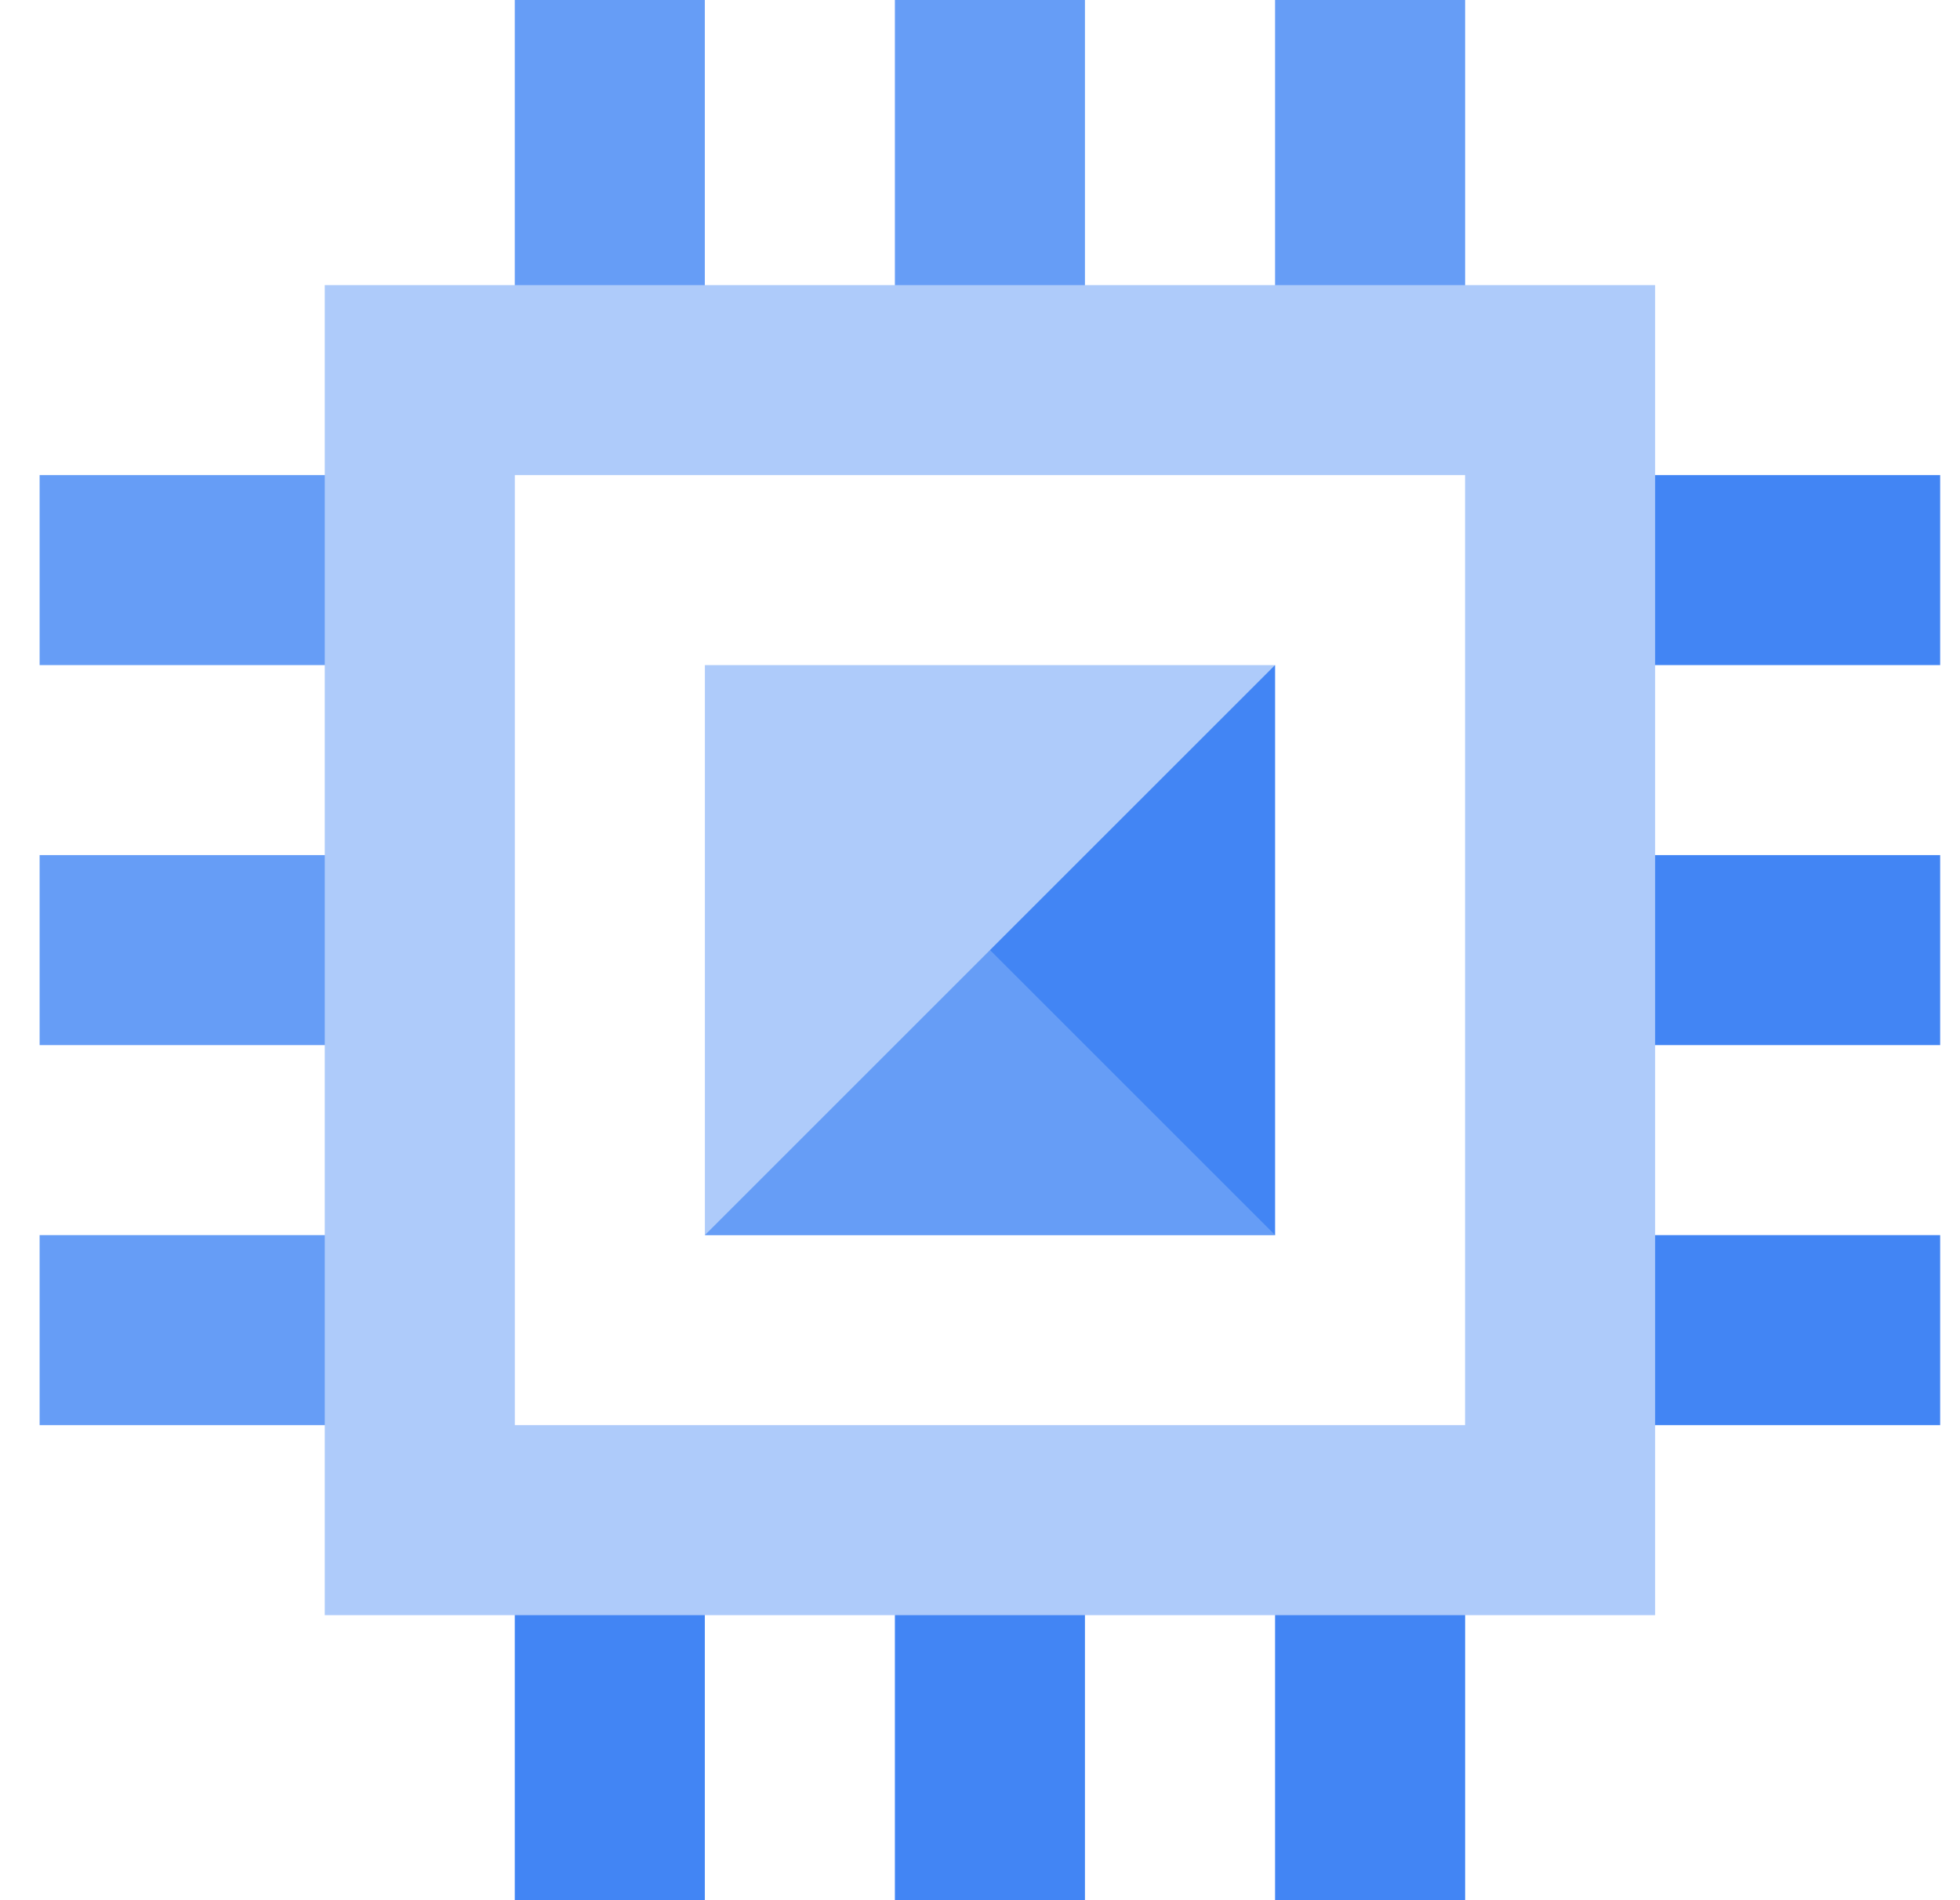 <svg width="33" height="32" viewBox="0 0 33 32" fill="none" xmlns="http://www.w3.org/2000/svg">
    <g clip-path="url(#clip0_335_56588)">
        <path d="M21.468 11.201H11.868V20.801H21.468V11.201Z" fill="#AECBFA"/>
        <path d="M18.267 0H15.067V6.4H18.267V0Z" fill="#669DF6"/>
        <path d="M11.867 0H8.667V6.4H11.867V0Z" fill="#669DF6"/>
        <path d="M24.668 0H21.468V6.4H24.668V0Z" fill="#669DF6"/>
        <path d="M18.267 25.6H15.067V32H18.267V25.6Z" fill="#4285F4"/>
        <path d="M11.867 25.6H8.667V32H11.867V25.6Z" fill="#4285F4"/>
        <path d="M24.668 25.6H21.468V32H24.668V25.6Z" fill="#4285F4"/>
        <path d="M26.267 14.4V17.6H32.666V14.4H26.267Z" fill="#4285F4"/>
        <path d="M26.267 20.8V24H32.666V20.8H26.267Z" fill="#4285F4"/>
        <path d="M26.267 8.001V11.201H32.666V8.001H26.267Z" fill="#4285F4"/>
        <path d="M0.667 14.4V17.6L7.067 17.6V14.4L0.667 14.4Z" fill="#669DF6"/>
        <path d="M0.667 20.8V24L7.067 24V20.8L0.667 20.8Z" fill="#669DF6"/>
        <path d="M0.667 8.001V11.201L7.067 11.201V8.001L0.667 8.001Z" fill="#669DF6"/>
        <path d="M5.468 4.801V27.2H27.867V4.801H5.468ZM24.667 24H8.668V8.001H24.667V24Z" fill="#AECBFA"/>
        <path d="M11.868 20.8H21.468L16.668 16L11.868 20.8Z" fill="#669DF6"/>
        <path d="M16.667 16.001L21.467 20.801V11.201L16.667 16.001Z" fill="#4285F4"/>
    </g>
    <defs>
        <clipPath id="clip0_335_56588">
            <rect width="32" height="32" fill="white" transform="translate(0.667)"/>
        </clipPath>
    </defs>
</svg>
